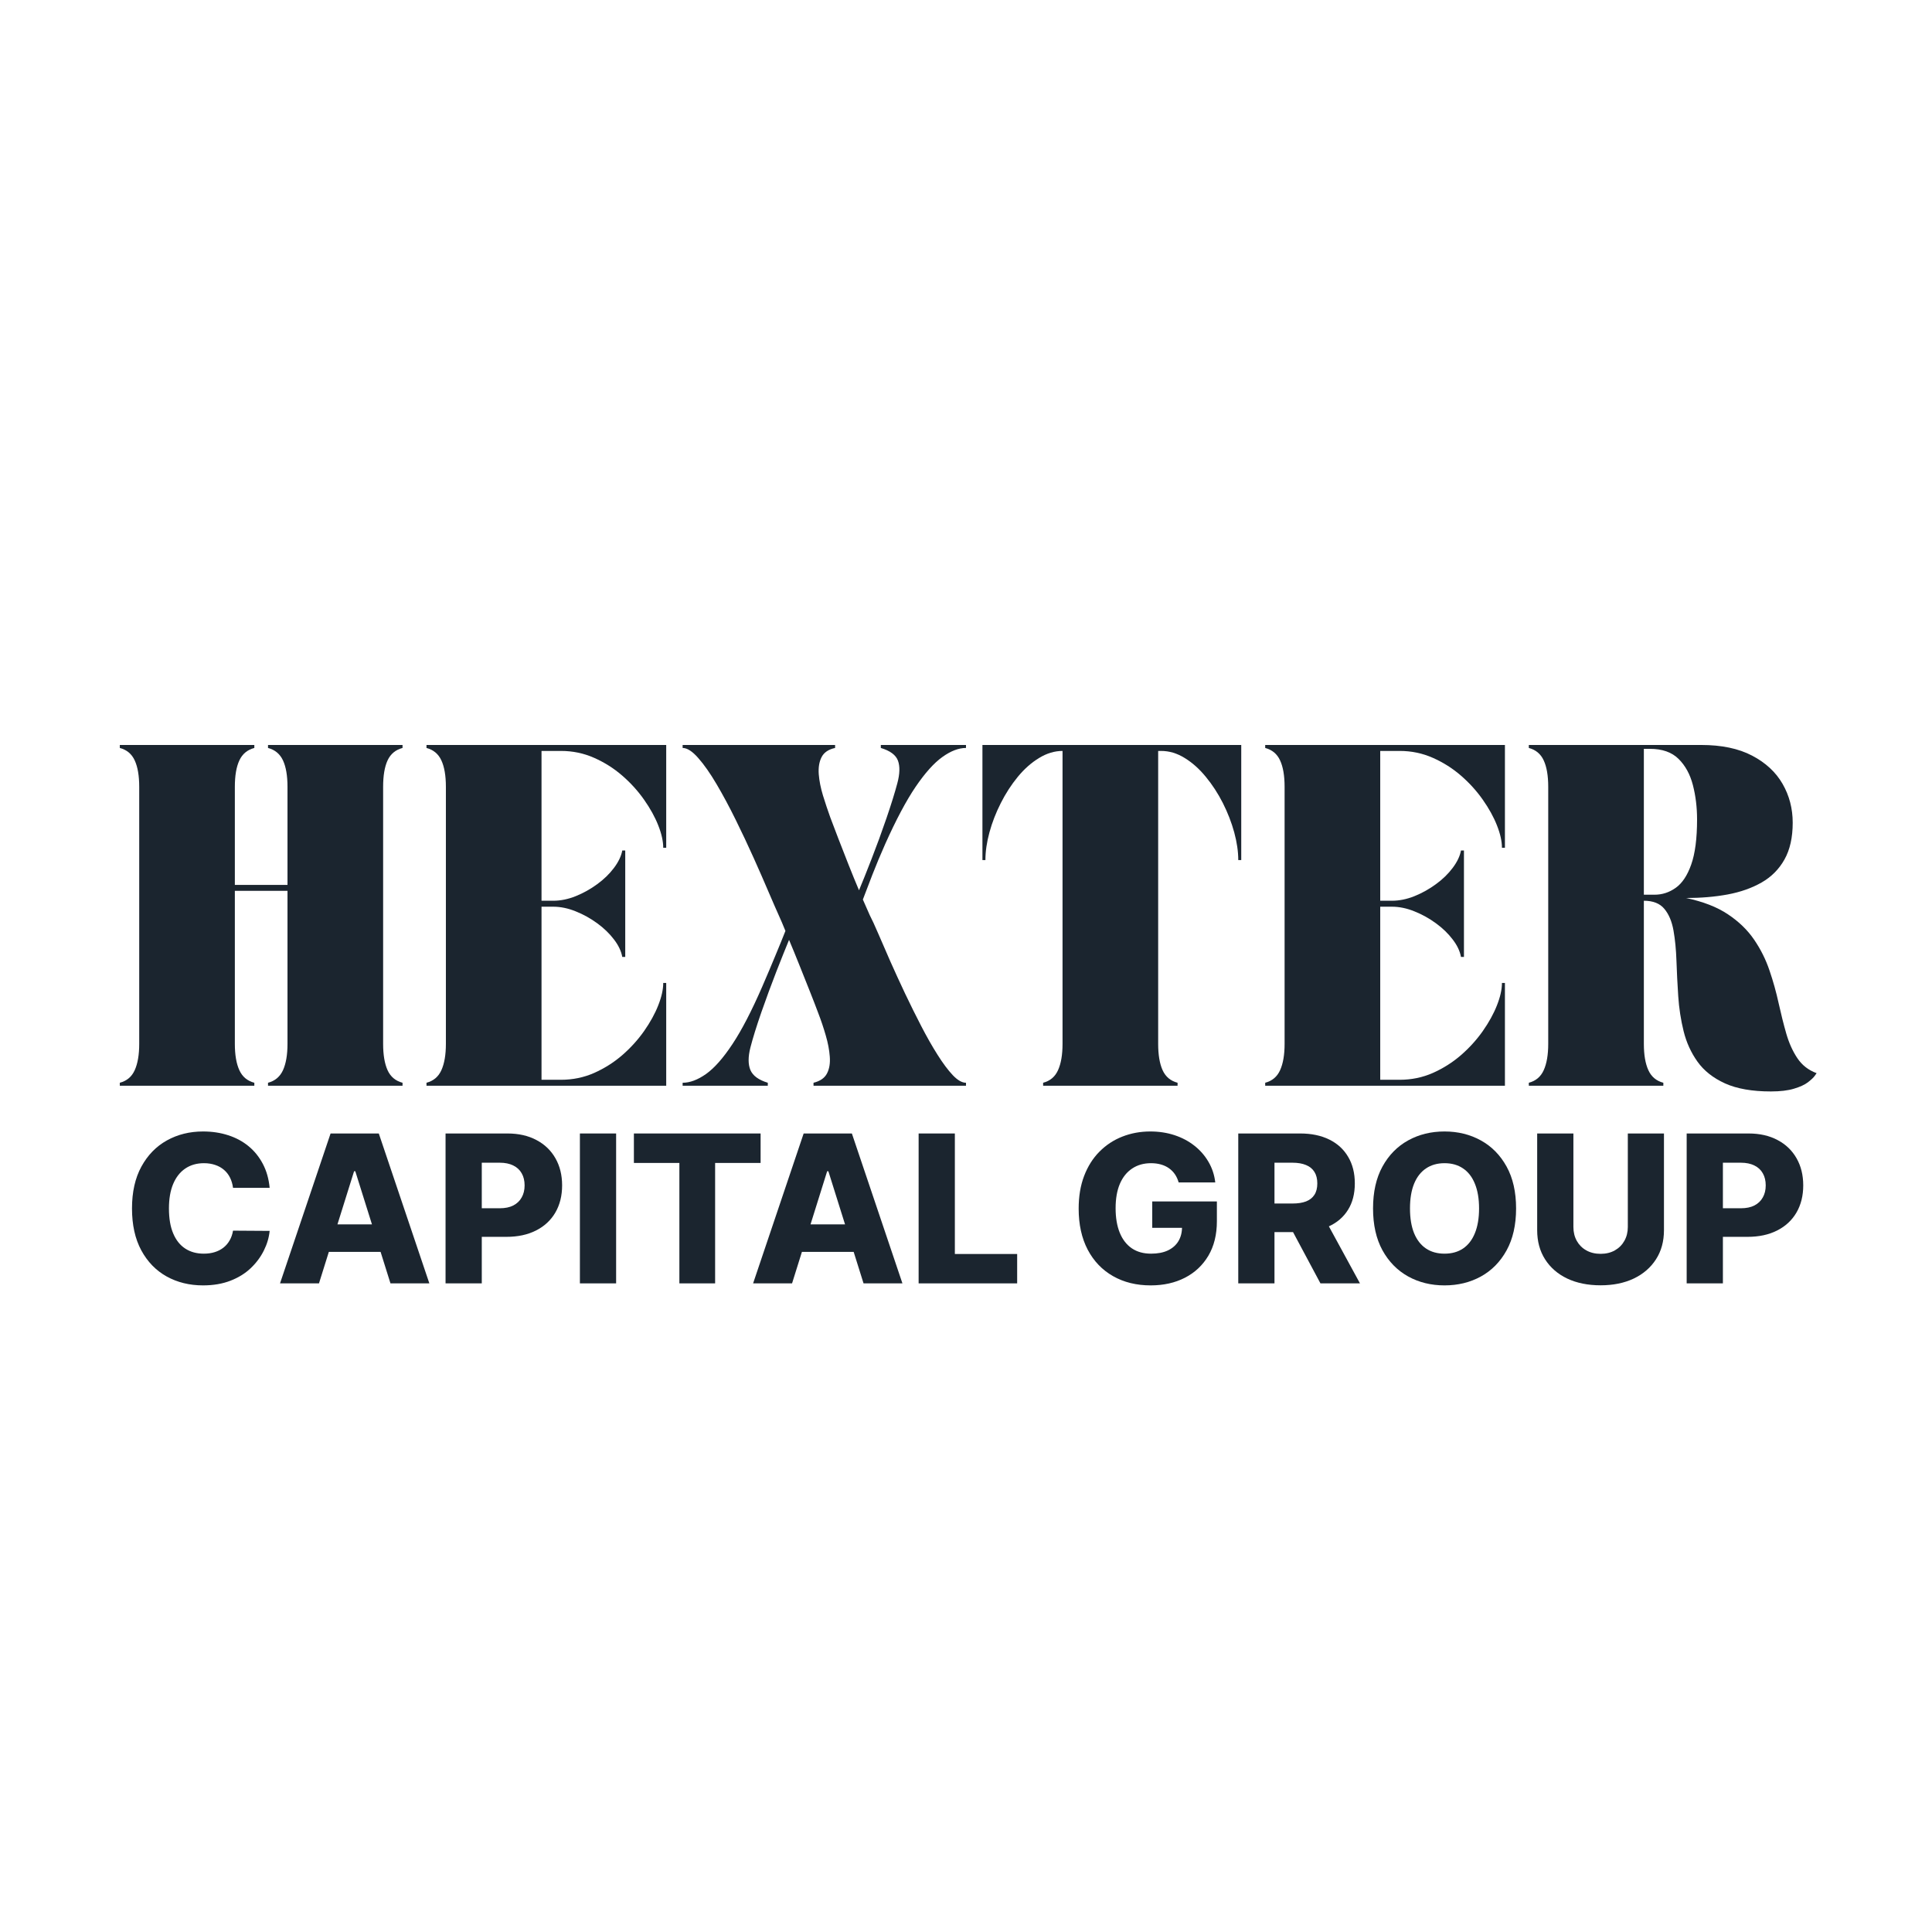 <svg xmlns="http://www.w3.org/2000/svg" xmlns:xlink="http://www.w3.org/1999/xlink" width="500" zoomAndPan="magnify" viewBox="0 0 375 375" height="500" preserveAspectRatio="xMidYMid meet"><defs><clipPath id="0694f49e54"><rect x="0" width="335" y="0" height="94"></rect></clipPath></defs><g id="1f96567398"><g transform="matrix(1,0,0,1,21,140)"><g clip-path="url(#0694f49e54)"><g style="fill:#1b252f;fill-opacity:1;"><g transform="translate(0.803, 70.74)"><path style="stroke:none" d="M 5.219 -58.016 C 5.219 -60.18 4.926 -61.891 4.344 -63.141 C 3.77 -64.398 2.805 -65.207 1.453 -65.562 L 1.453 -66.141 L 27.562 -66.141 L 27.562 -65.562 C 26.207 -65.207 25.238 -64.398 24.656 -63.141 C 24.07 -61.891 23.781 -60.18 23.781 -58.016 L 23.781 -38.984 L 34 -38.984 L 34 -58.016 C 34 -60.18 33.707 -61.891 33.125 -63.141 C 32.539 -64.398 31.57 -65.207 30.219 -65.562 L 30.219 -66.141 L 56.328 -66.141 L 56.328 -65.562 C 54.973 -65.207 54.004 -64.398 53.422 -63.141 C 52.848 -61.891 52.562 -60.18 52.562 -58.016 L 52.562 -8.125 C 52.562 -6 52.848 -4.297 53.422 -3.016 C 54.004 -1.742 54.973 -0.93 56.328 -0.578 L 56.328 0 L 30.219 0 L 30.219 -0.578 C 31.57 -0.93 32.539 -1.742 33.125 -3.016 C 33.707 -4.297 34 -6 34 -8.125 L 34 -37.828 L 23.781 -37.828 L 23.781 -8.125 C 23.781 -6 24.07 -4.297 24.656 -3.016 C 25.238 -1.742 26.207 -0.93 27.562 -0.578 L 27.562 0 L 1.453 0 L 1.453 -0.578 C 2.805 -0.93 3.77 -1.742 4.344 -3.016 C 4.926 -4.297 5.219 -6 5.219 -8.125 Z M 5.219 -58.016 "></path></g></g><g style="fill:#1b252f;fill-opacity:1;"><g transform="translate(60.328, 70.74)"><path style="stroke:none" d="M 47.984 0 L 1.453 0 L 1.453 -0.578 C 2.805 -0.93 3.77 -1.742 4.344 -3.016 C 4.926 -4.297 5.219 -6 5.219 -8.125 L 5.219 -58.016 C 5.219 -60.18 4.926 -61.891 4.344 -63.141 C 3.77 -64.398 2.805 -65.207 1.453 -65.562 L 1.453 -66.141 L 47.984 -66.141 L 47.984 -46.188 L 47.406 -46.188 C 47.406 -47.457 47.082 -48.906 46.438 -50.531 C 45.801 -52.156 44.883 -53.816 43.688 -55.516 C 42.488 -57.223 41.078 -58.781 39.453 -60.188 C 37.828 -61.602 36.008 -62.754 34 -63.641 C 31.988 -64.535 29.844 -64.984 27.562 -64.984 L 23.781 -64.984 L 23.781 -35.906 L 26.047 -35.906 C 27.484 -35.906 28.941 -36.203 30.422 -36.797 C 31.91 -37.398 33.301 -38.176 34.594 -39.125 C 35.895 -40.07 36.977 -41.125 37.844 -42.281 C 38.719 -43.445 39.254 -44.57 39.453 -45.656 L 40.031 -45.656 L 40.031 -25 L 39.453 -25 C 39.254 -26.125 38.719 -27.254 37.844 -28.391 C 36.977 -29.535 35.895 -30.582 34.594 -31.531 C 33.301 -32.477 31.91 -33.25 30.422 -33.844 C 28.941 -34.445 27.484 -34.75 26.047 -34.75 L 23.781 -34.75 L 23.781 -1.156 L 27.562 -1.156 C 29.844 -1.156 31.988 -1.598 34 -2.484 C 36.008 -3.379 37.828 -4.531 39.453 -5.938 C 41.078 -7.352 42.488 -8.91 43.688 -10.609 C 44.883 -12.316 45.801 -13.984 46.438 -15.609 C 47.082 -17.234 47.406 -18.68 47.406 -19.953 L 47.984 -19.953 Z M 47.984 0 "></path></g></g><g style="fill:#1b252f;fill-opacity:1;"><g transform="translate(111.498, 70.74)"><path style="stroke:none" d="M 0 -0.578 C 1.426 -0.578 2.941 -1.145 4.547 -2.281 C 6.16 -3.426 7.863 -5.352 9.656 -8.062 C 11.457 -10.77 13.383 -14.484 15.438 -19.203 C 16.395 -21.41 17.258 -23.453 18.031 -25.328 C 18.812 -27.203 19.453 -28.773 19.953 -30.047 C 19.723 -30.629 19.5 -31.172 19.281 -31.672 C 19.07 -32.18 18.875 -32.629 18.688 -33.016 C 18.219 -34.055 17.555 -35.57 16.703 -37.562 C 15.859 -39.551 14.883 -41.773 13.781 -44.234 C 12.676 -46.691 11.516 -49.156 10.297 -51.625 C 9.078 -54.102 7.848 -56.395 6.609 -58.5 C 5.367 -60.613 4.176 -62.316 3.031 -63.609 C 1.895 -64.91 0.883 -65.562 0 -65.562 L 0 -66.141 L 29.594 -66.141 L 29.594 -65.562 C 28.312 -65.289 27.438 -64.695 26.969 -63.781 C 26.508 -62.875 26.328 -61.77 26.422 -60.469 C 26.523 -59.176 26.797 -57.805 27.234 -56.359 C 27.68 -54.91 28.156 -53.488 28.656 -52.094 C 29.082 -50.977 29.602 -49.609 30.219 -47.984 C 30.844 -46.359 31.504 -44.664 32.203 -42.906 C 32.898 -41.145 33.578 -39.488 34.234 -37.938 C 34.891 -39.488 35.707 -41.531 36.688 -44.062 C 37.676 -46.594 38.633 -49.211 39.562 -51.922 C 40.488 -54.629 41.191 -56.891 41.672 -58.703 C 42.16 -60.523 42.203 -61.988 41.797 -63.094 C 41.391 -64.195 40.281 -65.02 38.469 -65.562 L 38.469 -66.141 L 55 -66.141 L 55 -65.562 C 53.57 -65.562 52.047 -64.977 50.422 -63.812 C 48.797 -62.656 47.062 -60.723 45.219 -58.016 C 43.383 -55.305 41.422 -51.613 39.328 -46.938 C 38.398 -44.844 37.566 -42.848 36.828 -40.953 C 36.098 -39.055 35.484 -37.453 34.984 -36.141 C 35.484 -34.984 35.926 -33.977 36.312 -33.125 C 36.738 -32.312 37.289 -31.113 37.969 -29.531 C 38.645 -27.945 39.426 -26.148 40.312 -24.141 C 41.207 -22.129 42.164 -20.039 43.188 -17.875 C 44.219 -15.707 45.266 -13.598 46.328 -11.547 C 47.391 -9.492 48.441 -7.645 49.484 -6 C 50.523 -4.352 51.508 -3.035 52.438 -2.047 C 53.375 -1.066 54.227 -0.578 55 -0.578 L 55 0 L 25.406 0 L 25.406 -0.578 C 26.688 -0.891 27.555 -1.488 28.016 -2.375 C 28.484 -3.27 28.664 -4.363 28.562 -5.656 C 28.469 -6.945 28.207 -8.316 27.781 -9.766 C 27.363 -11.223 26.883 -12.648 26.344 -14.047 C 25.914 -15.203 25.379 -16.594 24.734 -18.219 C 24.098 -19.844 23.422 -21.539 22.703 -23.312 C 21.992 -25.094 21.312 -26.758 20.656 -28.312 C 20.031 -26.801 19.211 -24.758 18.203 -22.188 C 17.203 -19.613 16.223 -16.957 15.266 -14.219 C 14.328 -11.508 13.625 -9.242 13.156 -7.422 C 12.695 -5.609 12.695 -4.148 13.156 -3.047 C 13.625 -1.941 14.75 -1.117 16.531 -0.578 L 16.531 0 L 0 0 Z M 0 -0.578 "></path></g></g><g style="fill:#1b252f;fill-opacity:1;"><g transform="translate(168.237, 70.74)"><path style="stroke:none" d="M 1.453 -43.797 L 1.453 -66.141 L 51.688 -66.141 L 51.688 -43.797 L 51.109 -43.797 C 51.109 -45.461 50.848 -47.254 50.328 -49.172 C 49.805 -51.086 49.07 -52.984 48.125 -54.859 C 47.176 -56.734 46.07 -58.43 44.812 -59.953 C 43.562 -61.484 42.195 -62.703 40.719 -63.609 C 39.25 -64.523 37.723 -64.984 36.141 -64.984 L 35.562 -64.984 L 35.562 -8.125 C 35.562 -6 35.848 -4.297 36.422 -3.016 C 37.004 -1.742 37.973 -0.93 39.328 -0.578 L 39.328 0 L 13.234 0 L 13.234 -0.578 C 14.586 -0.93 15.551 -1.742 16.125 -3.016 C 16.707 -4.297 17 -6 17 -8.125 L 17 -64.984 C 15.445 -64.984 13.926 -64.523 12.438 -63.609 C 10.945 -62.703 9.57 -61.484 8.312 -59.953 C 7.062 -58.43 5.961 -56.734 5.016 -54.859 C 4.066 -52.984 3.332 -51.086 2.812 -49.172 C 2.289 -47.254 2.031 -45.461 2.031 -43.797 Z M 1.453 -43.797 "></path></g></g><g style="fill:#1b252f;fill-opacity:1;"><g transform="translate(223.121, 70.74)"><path style="stroke:none" d="M 47.984 0 L 1.453 0 L 1.453 -0.578 C 2.805 -0.93 3.77 -1.742 4.344 -3.016 C 4.926 -4.297 5.219 -6 5.219 -8.125 L 5.219 -58.016 C 5.219 -60.18 4.926 -61.891 4.344 -63.141 C 3.77 -64.398 2.805 -65.207 1.453 -65.562 L 1.453 -66.141 L 47.984 -66.141 L 47.984 -46.188 L 47.406 -46.188 C 47.406 -47.457 47.082 -48.906 46.438 -50.531 C 45.801 -52.156 44.883 -53.816 43.688 -55.516 C 42.488 -57.223 41.078 -58.781 39.453 -60.188 C 37.828 -61.602 36.008 -62.754 34 -63.641 C 31.988 -64.535 29.844 -64.984 27.562 -64.984 L 23.781 -64.984 L 23.781 -35.906 L 26.047 -35.906 C 27.484 -35.906 28.941 -36.203 30.422 -36.797 C 31.91 -37.398 33.301 -38.176 34.594 -39.125 C 35.895 -40.07 36.977 -41.125 37.844 -42.281 C 38.719 -43.445 39.254 -44.57 39.453 -45.656 L 40.031 -45.656 L 40.031 -25 L 39.453 -25 C 39.254 -26.125 38.719 -27.254 37.844 -28.391 C 36.977 -29.535 35.895 -30.582 34.594 -31.531 C 33.301 -32.477 31.91 -33.25 30.422 -33.844 C 28.941 -34.445 27.484 -34.75 26.047 -34.75 L 23.781 -34.75 L 23.781 -1.156 L 27.562 -1.156 C 29.844 -1.156 31.988 -1.598 34 -2.484 C 36.008 -3.379 37.828 -4.531 39.453 -5.938 C 41.078 -7.352 42.488 -8.91 43.688 -10.609 C 44.883 -12.316 45.801 -13.984 46.438 -15.609 C 47.082 -17.234 47.406 -18.68 47.406 -19.953 L 47.984 -19.953 Z M 47.984 0 "></path></g></g><g style="fill:#1b252f;fill-opacity:1;"><g transform="translate(274.291, 70.74)"><path style="stroke:none" d="M 1.453 -65.562 L 1.453 -66.141 L 34.922 -66.141 C 38.867 -66.141 42.156 -65.453 44.781 -64.078 C 47.414 -62.703 49.391 -60.875 50.703 -58.594 C 52.016 -56.312 52.672 -53.797 52.672 -51.047 C 52.672 -48.191 52.141 -45.816 51.078 -43.922 C 50.016 -42.023 48.535 -40.535 46.641 -39.453 C 44.742 -38.367 42.547 -37.594 40.047 -37.125 C 37.555 -36.664 34.863 -36.438 31.969 -36.438 C 35.289 -35.738 38.004 -34.68 40.109 -33.266 C 42.223 -31.859 43.914 -30.219 45.188 -28.344 C 46.469 -26.469 47.461 -24.473 48.172 -22.359 C 48.891 -20.254 49.477 -18.145 49.938 -16.031 C 50.406 -13.926 50.898 -11.957 51.422 -10.125 C 51.953 -8.289 52.672 -6.695 53.578 -5.344 C 54.484 -3.988 55.727 -3.02 57.312 -2.438 C 57.312 -2.438 57.188 -2.258 56.938 -1.906 C 56.688 -1.562 56.242 -1.145 55.609 -0.656 C 54.973 -0.176 54.07 0.234 52.906 0.578 C 51.75 0.93 50.258 1.109 48.438 1.109 C 44.801 1.109 41.832 0.586 39.531 -0.453 C 37.227 -1.504 35.445 -2.91 34.188 -4.672 C 32.938 -6.43 32.039 -8.398 31.5 -10.578 C 30.957 -12.766 30.609 -15.035 30.453 -17.391 C 30.297 -19.754 30.18 -22.031 30.109 -24.219 C 30.035 -26.406 29.844 -28.379 29.531 -30.141 C 29.219 -31.898 28.625 -33.301 27.75 -34.344 C 26.883 -35.383 25.562 -35.906 23.781 -35.906 L 23.781 -8.125 C 23.781 -6 24.07 -4.297 24.656 -3.016 C 25.238 -1.742 26.207 -0.93 27.562 -0.578 L 27.562 0 L 1.453 0 L 1.453 -0.578 C 2.805 -0.93 3.77 -1.742 4.344 -3.016 C 4.926 -4.297 5.219 -6 5.219 -8.125 L 5.219 -58.016 C 5.219 -60.18 4.926 -61.891 4.344 -63.141 C 3.77 -64.398 2.805 -65.207 1.453 -65.562 Z M 24.953 -65.391 L 23.781 -65.391 L 23.781 -37.078 L 25.875 -37.078 C 27.344 -37.078 28.703 -37.52 29.953 -38.406 C 31.211 -39.289 32.219 -40.797 32.969 -42.922 C 33.727 -45.055 34.109 -47.977 34.109 -51.688 C 34.109 -54.051 33.836 -56.273 33.297 -58.359 C 32.754 -60.453 31.828 -62.145 30.516 -63.438 C 29.203 -64.738 27.348 -65.391 24.953 -65.391 Z M 24.953 -65.391 "></path></g></g></g></g><g style="fill:#1b252f;fill-opacity:1;"><g transform="translate(23.73, 249.102)"><path style="stroke:none" d="M 28.609 -18.547 L 21.5 -18.547 C 21.406 -19.273 21.211 -19.93 20.922 -20.516 C 20.629 -21.109 20.238 -21.613 19.75 -22.031 C 19.27 -22.445 18.703 -22.766 18.047 -22.984 C 17.391 -23.211 16.66 -23.328 15.859 -23.328 C 14.453 -23.328 13.238 -22.977 12.219 -22.281 C 11.207 -21.594 10.426 -20.594 9.875 -19.281 C 9.332 -17.977 9.062 -16.398 9.062 -14.547 C 9.062 -12.609 9.336 -10.988 9.891 -9.688 C 10.441 -8.383 11.223 -7.406 12.234 -6.75 C 13.242 -6.094 14.441 -5.766 15.828 -5.766 C 16.598 -5.766 17.301 -5.863 17.938 -6.062 C 18.582 -6.258 19.148 -6.551 19.641 -6.938 C 20.129 -7.32 20.531 -7.789 20.844 -8.344 C 21.164 -8.895 21.383 -9.523 21.5 -10.234 L 28.609 -10.188 C 28.484 -8.895 28.109 -7.625 27.484 -6.375 C 26.867 -5.125 26.02 -3.984 24.938 -2.953 C 23.863 -1.93 22.551 -1.117 21 -0.516 C 19.445 0.086 17.676 0.391 15.688 0.391 C 13.051 0.391 10.691 -0.188 8.609 -1.344 C 6.535 -2.5 4.895 -4.191 3.688 -6.422 C 2.488 -8.648 1.891 -11.359 1.891 -14.547 C 1.891 -17.742 2.5 -20.453 3.719 -22.672 C 4.938 -24.898 6.586 -26.594 8.672 -27.75 C 10.754 -28.906 13.094 -29.484 15.688 -29.484 C 17.445 -29.484 19.07 -29.238 20.562 -28.75 C 22.062 -28.27 23.379 -27.562 24.516 -26.625 C 25.648 -25.695 26.57 -24.555 27.281 -23.203 C 28 -21.848 28.441 -20.297 28.609 -18.547 Z M 28.609 -18.547 "></path></g></g><g style="fill:#1b252f;fill-opacity:1;"><g transform="translate(53.415, 249.102)"><path style="stroke:none" d="M 8.5 0 L 0.938 0 L 10.75 -29.094 L 20.109 -29.094 L 29.922 0 L 22.375 0 L 15.547 -21.766 L 15.312 -21.766 Z M 7.484 -11.453 L 23.281 -11.453 L 23.281 -6.109 L 7.484 -6.109 Z M 7.484 -11.453 "></path></g></g><g style="fill:#1b252f;fill-opacity:1;"><g transform="translate(84.279, 249.102)"><path style="stroke:none" d="M 2.203 0 L 2.203 -29.094 L 14.219 -29.094 C 16.395 -29.094 18.273 -28.664 19.859 -27.812 C 21.453 -26.969 22.676 -25.789 23.531 -24.281 C 24.395 -22.77 24.828 -21.016 24.828 -19.016 C 24.828 -17.016 24.391 -15.258 23.516 -13.75 C 22.641 -12.25 21.391 -11.086 19.766 -10.266 C 18.148 -9.441 16.227 -9.031 14 -9.031 L 6.594 -9.031 L 6.594 -14.578 L 12.703 -14.578 C 13.766 -14.578 14.648 -14.758 15.359 -15.125 C 16.078 -15.5 16.617 -16.02 16.984 -16.688 C 17.359 -17.352 17.547 -18.129 17.547 -19.016 C 17.547 -19.922 17.359 -20.703 16.984 -21.359 C 16.617 -22.016 16.078 -22.52 15.359 -22.875 C 14.641 -23.238 13.754 -23.422 12.703 -23.422 L 9.234 -23.422 L 9.234 0 Z M 2.203 0 "></path></g></g><g style="fill:#1b252f;fill-opacity:1;"><g transform="translate(110.356, 249.102)"><path style="stroke:none" d="M 9.234 -29.094 L 9.234 0 L 2.203 0 L 2.203 -29.094 Z M 9.234 -29.094 "></path></g></g><g style="fill:#1b252f;fill-opacity:1;"><g transform="translate(121.789, 249.102)"><path style="stroke:none" d="M 1.25 -23.375 L 1.25 -29.094 L 25.844 -29.094 L 25.844 -23.375 L 17.016 -23.375 L 17.016 0 L 10.078 0 L 10.078 -23.375 Z M 1.25 -23.375 "></path></g></g><g style="fill:#1b252f;fill-opacity:1;"><g transform="translate(145.239, 249.102)"><path style="stroke:none" d="M 8.5 0 L 0.938 0 L 10.75 -29.094 L 20.109 -29.094 L 29.922 0 L 22.375 0 L 15.547 -21.766 L 15.312 -21.766 Z M 7.484 -11.453 L 23.281 -11.453 L 23.281 -6.109 L 7.484 -6.109 Z M 7.484 -11.453 "></path></g></g><g style="fill:#1b252f;fill-opacity:1;"><g transform="translate(176.102, 249.102)"><path style="stroke:none" d="M 2.203 0 L 2.203 -29.094 L 9.234 -29.094 L 9.234 -5.703 L 21.328 -5.703 L 21.328 0 Z M 2.203 0 "></path></g></g><g style="fill:#1b252f;fill-opacity:1;"><g transform="translate(198.87, 249.102)"><path style="stroke:none" d=""></path></g></g><g style="fill:#1b252f;fill-opacity:1;"><g transform="translate(207.477, 249.102)"><path style="stroke:none" d="M 21.297 -19.594 C 21.129 -20.188 20.891 -20.711 20.578 -21.172 C 20.266 -21.629 19.879 -22.02 19.422 -22.344 C 18.973 -22.664 18.453 -22.91 17.859 -23.078 C 17.273 -23.242 16.633 -23.328 15.938 -23.328 C 14.531 -23.328 13.312 -22.984 12.281 -22.297 C 11.25 -21.617 10.453 -20.629 9.891 -19.328 C 9.336 -18.023 9.062 -16.445 9.062 -14.594 C 9.062 -12.727 9.332 -11.133 9.875 -9.812 C 10.414 -8.5 11.195 -7.492 12.219 -6.797 C 13.238 -6.109 14.477 -5.766 15.938 -5.766 C 17.227 -5.766 18.316 -5.973 19.203 -6.391 C 20.098 -6.816 20.781 -7.414 21.25 -8.188 C 21.719 -8.969 21.953 -9.883 21.953 -10.938 L 23.25 -10.781 L 16.172 -10.781 L 16.172 -15.906 L 28.719 -15.906 L 28.719 -12.062 C 28.719 -9.457 28.164 -7.223 27.062 -5.359 C 25.957 -3.504 24.441 -2.082 22.516 -1.094 C 20.586 -0.102 18.375 0.391 15.875 0.391 C 13.102 0.391 10.664 -0.207 8.562 -1.406 C 6.457 -2.602 4.816 -4.316 3.641 -6.547 C 2.473 -8.785 1.891 -11.438 1.891 -14.5 C 1.891 -16.883 2.242 -19.004 2.953 -20.859 C 3.66 -22.711 4.648 -24.281 5.922 -25.562 C 7.203 -26.852 8.68 -27.828 10.359 -28.484 C 12.047 -29.148 13.859 -29.484 15.797 -29.484 C 17.484 -29.484 19.051 -29.242 20.5 -28.766 C 21.957 -28.285 23.242 -27.602 24.359 -26.719 C 25.484 -25.832 26.395 -24.785 27.094 -23.578 C 27.801 -22.367 28.238 -21.039 28.406 -19.594 Z M 21.297 -19.594 "></path></g></g><g style="fill:#1b252f;fill-opacity:1;"><g transform="translate(238.142, 249.102)"><path style="stroke:none" d="M 2.203 0 L 2.203 -29.094 L 14.219 -29.094 C 16.395 -29.094 18.273 -28.703 19.859 -27.922 C 21.453 -27.141 22.676 -26.02 23.531 -24.562 C 24.395 -23.113 24.828 -21.395 24.828 -19.406 C 24.828 -17.383 24.383 -15.672 23.5 -14.266 C 22.625 -12.859 21.375 -11.785 19.75 -11.047 C 18.133 -10.316 16.219 -9.953 14 -9.953 L 6.406 -9.953 L 6.406 -15.5 L 12.703 -15.5 C 13.766 -15.5 14.648 -15.633 15.359 -15.906 C 16.078 -16.188 16.617 -16.613 16.984 -17.188 C 17.359 -17.758 17.547 -18.5 17.547 -19.406 C 17.547 -20.301 17.359 -21.047 16.984 -21.641 C 16.617 -22.234 16.078 -22.676 15.359 -22.969 C 14.641 -23.27 13.754 -23.422 12.703 -23.422 L 9.234 -23.422 L 9.234 0 Z M 18.578 -13.297 L 25.828 0 L 18.156 0 L 11.047 -13.297 Z M 18.578 -13.297 "></path></g></g><g style="fill:#1b252f;fill-opacity:1;"><g transform="translate(264.616, 249.102)"><path style="stroke:none" d="M 29.656 -14.547 C 29.656 -11.348 29.039 -8.633 27.812 -6.406 C 26.582 -4.176 24.914 -2.484 22.812 -1.328 C 20.719 -0.18 18.367 0.391 15.766 0.391 C 13.148 0.391 10.797 -0.188 8.703 -1.344 C 6.609 -2.508 4.945 -4.203 3.719 -6.422 C 2.5 -8.648 1.891 -11.359 1.891 -14.547 C 1.891 -17.742 2.5 -20.453 3.719 -22.672 C 4.945 -24.898 6.609 -26.594 8.703 -27.75 C 10.797 -28.906 13.148 -29.484 15.766 -29.484 C 18.367 -29.484 20.719 -28.906 22.812 -27.75 C 24.914 -26.594 26.582 -24.898 27.812 -22.672 C 29.039 -20.453 29.656 -17.742 29.656 -14.547 Z M 22.469 -14.547 C 22.469 -16.441 22.195 -18.039 21.656 -19.344 C 21.125 -20.656 20.359 -21.645 19.359 -22.312 C 18.367 -22.988 17.172 -23.328 15.766 -23.328 C 14.367 -23.328 13.172 -22.988 12.172 -22.312 C 11.172 -21.645 10.398 -20.656 9.859 -19.344 C 9.328 -18.039 9.062 -16.441 9.062 -14.547 C 9.062 -12.648 9.328 -11.047 9.859 -9.734 C 10.398 -8.43 11.172 -7.441 12.172 -6.766 C 13.172 -6.098 14.367 -5.766 15.766 -5.766 C 17.172 -5.766 18.367 -6.098 19.359 -6.766 C 20.359 -7.441 21.125 -8.43 21.656 -9.734 C 22.195 -11.047 22.469 -12.648 22.469 -14.547 Z M 22.469 -14.547 "></path></g></g><g style="fill:#1b252f;fill-opacity:1;"><g transform="translate(296.162, 249.102)"><path style="stroke:none" d="M 19.797 -29.094 L 26.812 -29.094 L 26.812 -10.328 C 26.812 -8.16 26.297 -6.273 25.266 -4.672 C 24.234 -3.066 22.797 -1.82 20.953 -0.938 C 19.109 -0.062 16.961 0.375 14.516 0.375 C 12.047 0.375 9.883 -0.062 8.031 -0.938 C 6.188 -1.82 4.754 -3.066 3.734 -4.672 C 2.711 -6.273 2.203 -8.16 2.203 -10.328 L 2.203 -29.094 L 9.234 -29.094 L 9.234 -10.938 C 9.234 -9.938 9.453 -9.039 9.891 -8.25 C 10.328 -7.469 10.941 -6.852 11.734 -6.406 C 12.535 -5.957 13.461 -5.734 14.516 -5.734 C 15.566 -5.734 16.488 -5.957 17.281 -6.406 C 18.07 -6.852 18.688 -7.469 19.125 -8.25 C 19.57 -9.039 19.797 -9.938 19.797 -10.938 Z M 19.797 -29.094 "></path></g></g><g style="fill:#1b252f;fill-opacity:1;"><g transform="translate(325.179, 249.102)"><path style="stroke:none" d="M 2.203 0 L 2.203 -29.094 L 14.219 -29.094 C 16.395 -29.094 18.273 -28.664 19.859 -27.812 C 21.453 -26.969 22.676 -25.789 23.531 -24.281 C 24.395 -22.77 24.828 -21.016 24.828 -19.016 C 24.828 -17.016 24.391 -15.258 23.516 -13.75 C 22.641 -12.25 21.391 -11.086 19.766 -10.266 C 18.148 -9.441 16.227 -9.031 14 -9.031 L 6.594 -9.031 L 6.594 -14.578 L 12.703 -14.578 C 13.766 -14.578 14.648 -14.758 15.359 -15.125 C 16.078 -15.5 16.617 -16.02 16.984 -16.688 C 17.359 -17.352 17.547 -18.129 17.547 -19.016 C 17.547 -19.922 17.359 -20.703 16.984 -21.359 C 16.617 -22.016 16.078 -22.52 15.359 -22.875 C 14.641 -23.238 13.754 -23.422 12.703 -23.422 L 9.234 -23.422 L 9.234 0 Z M 2.203 0 "></path></g></g></g></svg>